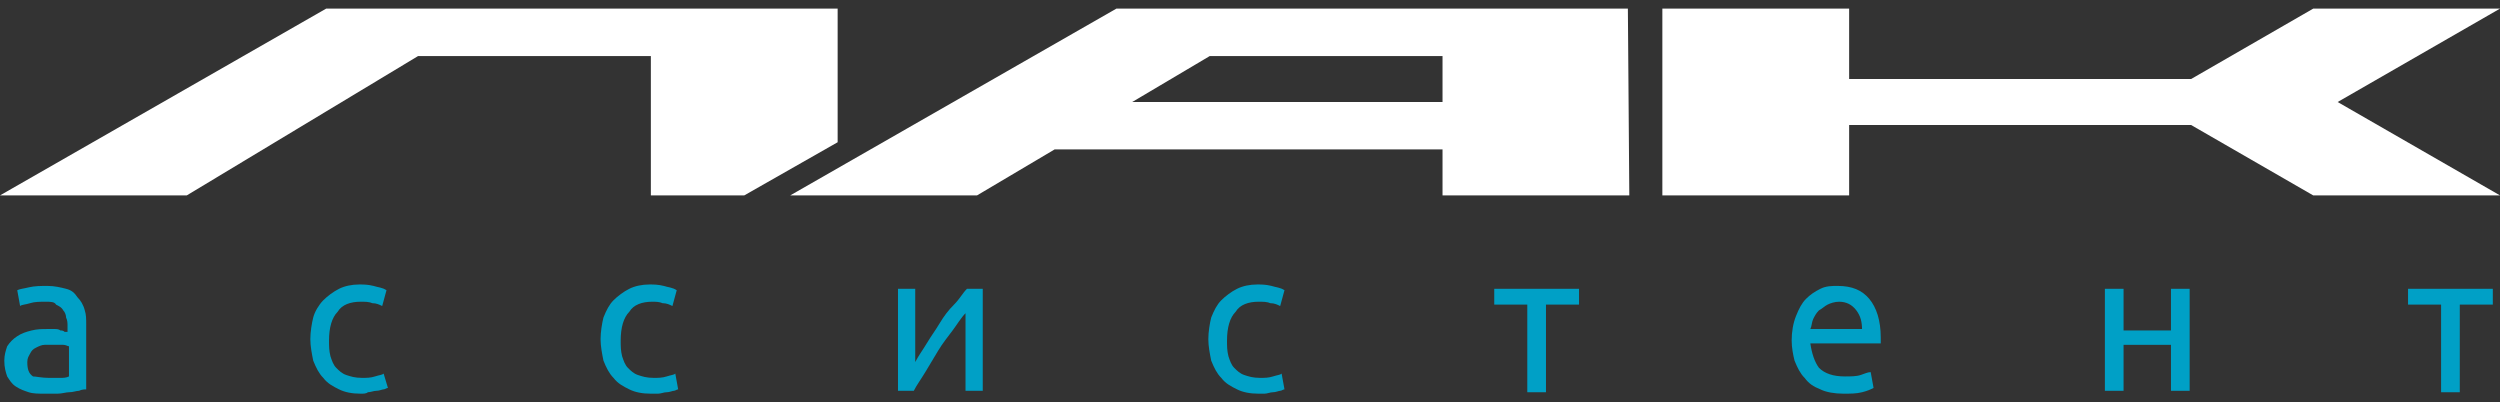 <?xml version="1.0" encoding="UTF-8"?> <!-- Generator: Adobe Illustrator 19.0.0, SVG Export Plug-In . SVG Version: 6.00 Build 0) --> <svg xmlns="http://www.w3.org/2000/svg" xmlns:xlink="http://www.w3.org/1999/xlink" id="Layer_1" x="0px" y="0px" viewBox="0 0 174 28" style="enable-background:new 0 0 174 28;" xml:space="preserve"><rect x="0" y="0" width="174" height="28" fill="#333333" stroke="none"/> <style type="text/css"> .st0{fill:#FFFFFF;} .st1{fill:#00A0C6;} </style> <g id="XMLID_158_"> <g id="XMLID_182_"> <polygon id="XMLID_187_" class="st0" points="58.3,0.6 22.7,0.6 0,13.6 13,13.6 29.1,3.9 45.3,3.9 45.3,13.6 51.8,13.6 58.3,9.9 "></polygon> <path id="XMLID_184_" class="st0" d="M113.3,0.6H77.7L55,13.6h13l5.4-3.2h27v3.2h6.5h6.5L113.3,0.6z M100.4,7.1H78.8l5.4-3.2h16.2 V7.1z"></path> <polygon id="XMLID_183_" class="st0" points="174,0.6 161,0.6 152.5,5.5 128.7,5.5 128.7,0.6 115.7,0.6 115.7,13.6 128.7,13.6 128.7,8.7 152.5,8.7 161,13.6 174,13.6 162.7,7.1 "></polygon> </g> <g id="XMLID_159_"> <path id="XMLID_179_" class="st1" d="M3.3,19.9c0.5,0,0.9,0.1,1.3,0.2c0.4,0.1,0.6,0.3,0.8,0.6c0.2,0.2,0.4,0.5,0.5,0.9 C6,21.9,6,22.2,6,22.6v4.5c-0.1,0-0.3,0-0.5,0.1c-0.2,0-0.4,0.1-0.7,0.1c-0.2,0-0.5,0.1-0.8,0.1c-0.3,0-0.6,0-0.9,0 c-0.4,0-0.8,0-1.1-0.1c-0.3-0.1-0.6-0.2-0.9-0.4s-0.4-0.4-0.6-0.7c-0.1-0.3-0.2-0.6-0.2-1.1c0-0.4,0.1-0.7,0.2-1 c0.2-0.3,0.4-0.5,0.7-0.7c0.3-0.2,0.6-0.3,1-0.4s0.7-0.1,1.2-0.1c0.1,0,0.3,0,0.4,0c0.1,0,0.3,0,0.4,0.1c0.1,0,0.2,0,0.3,0.1 c0.1,0,0.2,0,0.2,0v-0.4c0-0.2,0-0.4-0.1-0.6c0-0.2-0.1-0.4-0.2-0.5c-0.1-0.2-0.3-0.3-0.5-0.4C3.8,21,3.5,21,3.2,21 c-0.4,0-0.8,0-1.1,0.1c-0.3,0.1-0.6,0.1-0.7,0.2l-0.2-1.1c0.2-0.1,0.4-0.1,0.8-0.2S2.9,19.9,3.3,19.9z M3.4,26.3 c0.3,0,0.6,0,0.8,0c0.2,0,0.4,0,0.6-0.1v-2.1c-0.1,0-0.2-0.1-0.4-0.1c-0.2,0-0.5,0-0.7,0c-0.2,0-0.4,0-0.6,0 c-0.2,0-0.4,0.1-0.6,0.2c-0.2,0.1-0.3,0.2-0.4,0.4s-0.2,0.3-0.2,0.6c0,0.5,0.1,0.8,0.4,1C2.5,26.2,2.9,26.3,3.4,26.3z"></path> <path id="XMLID_177_" class="st1" d="M25.1,27.4c-0.6,0-1.1-0.1-1.5-0.3c-0.4-0.2-0.8-0.4-1.1-0.8c-0.3-0.3-0.5-0.7-0.7-1.2 c-0.1-0.5-0.2-1-0.2-1.5c0-0.5,0.1-1.1,0.2-1.5s0.4-0.9,0.7-1.2c0.3-0.3,0.7-0.6,1.1-0.8c0.4-0.2,0.9-0.3,1.4-0.3 c0.3,0,0.6,0,1,0.1c0.3,0.1,0.6,0.1,0.9,0.3l-0.3,1.1c-0.2-0.1-0.4-0.2-0.7-0.2C25.7,21,25.4,21,25.1,21c-0.7,0-1.3,0.2-1.6,0.7 c-0.4,0.4-0.6,1.1-0.6,2c0,0.4,0,0.7,0.1,1.1c0.1,0.3,0.2,0.6,0.4,0.8c0.2,0.2,0.4,0.4,0.7,0.5c0.3,0.1,0.6,0.2,1.1,0.2 c0.3,0,0.6,0,0.9-0.1c0.3-0.1,0.5-0.1,0.6-0.2L27,27c-0.1,0-0.2,0.1-0.3,0.1c-0.1,0-0.3,0.1-0.5,0.1c-0.2,0-0.4,0.1-0.6,0.1 C25.5,27.4,25.3,27.4,25.1,27.4z"></path> <path id="XMLID_175_" class="st1" d="M45.3,27.4c-0.6,0-1.1-0.1-1.5-0.3c-0.4-0.2-0.8-0.4-1.1-0.8c-0.3-0.3-0.5-0.7-0.7-1.2 c-0.1-0.5-0.2-1-0.2-1.5c0-0.5,0.1-1.1,0.2-1.5c0.2-0.5,0.4-0.9,0.7-1.2c0.3-0.3,0.7-0.6,1.1-0.8c0.4-0.2,0.9-0.3,1.4-0.3 c0.3,0,0.6,0,1,0.1c0.3,0.1,0.6,0.1,0.9,0.3l-0.3,1.1c-0.2-0.1-0.4-0.2-0.7-0.2C45.9,21,45.6,21,45.4,21c-0.7,0-1.3,0.2-1.6,0.7 c-0.4,0.4-0.6,1.1-0.6,2c0,0.4,0,0.7,0.1,1.1c0.1,0.3,0.2,0.6,0.4,0.8c0.2,0.2,0.4,0.4,0.7,0.5c0.3,0.1,0.6,0.2,1.1,0.2 c0.3,0,0.6,0,0.9-0.1c0.3-0.1,0.5-0.1,0.6-0.2l0.2,1.1c-0.1,0-0.2,0.1-0.3,0.1c-0.1,0-0.3,0.1-0.5,0.1c-0.2,0-0.4,0.1-0.6,0.1 C45.7,27.4,45.5,27.4,45.3,27.4z"></path> <path id="XMLID_173_" class="st1" d="M68.4,20.1v7.1h-1.2v-5.4c-0.3,0.3-0.6,0.8-0.9,1.2s-0.7,0.9-1,1.4c-0.3,0.5-0.6,1-0.9,1.5 c-0.3,0.5-0.6,0.9-0.8,1.3h-1.1v-7.1h1.2v5.1c0.2-0.4,0.5-0.8,0.8-1.3c0.3-0.5,0.6-0.9,0.9-1.4c0.3-0.5,0.6-0.9,1-1.3 s0.6-0.8,0.9-1.1H68.4z"></path> <path id="XMLID_170_" class="st1" d="M87.6,27.4c-0.6,0-1.1-0.1-1.5-0.3c-0.4-0.2-0.8-0.4-1.1-0.8c-0.3-0.3-0.5-0.7-0.7-1.2 c-0.1-0.5-0.2-1-0.2-1.5c0-0.5,0.1-1.1,0.2-1.5c0.2-0.5,0.4-0.9,0.7-1.2c0.3-0.3,0.7-0.6,1.1-0.8c0.4-0.2,0.9-0.3,1.4-0.3 c0.3,0,0.6,0,1,0.1c0.3,0.1,0.6,0.1,0.9,0.3l-0.3,1.1c-0.2-0.1-0.4-0.2-0.7-0.2C88.2,21,87.9,21,87.6,21c-0.7,0-1.3,0.2-1.6,0.7 c-0.4,0.4-0.6,1.1-0.6,2c0,0.4,0,0.7,0.1,1.1c0.1,0.3,0.2,0.6,0.4,0.8c0.2,0.2,0.4,0.4,0.7,0.5c0.3,0.1,0.6,0.2,1.1,0.2 c0.3,0,0.6,0,0.9-0.1c0.3-0.1,0.5-0.1,0.6-0.2l0.2,1.1c-0.1,0-0.2,0.1-0.3,0.1c-0.1,0-0.3,0.1-0.5,0.1c-0.2,0-0.4,0.1-0.6,0.1 C87.9,27.4,87.8,27.4,87.6,27.4z"></path> <path id="XMLID_167_" class="st1" d="M109.9,20.1v1.1h-2.3v6.1h-1.3v-6.1H104v-1.1H109.9z"></path> <path id="XMLID_164_" class="st1" d="M124.7,23.7c0-0.6,0.1-1.2,0.3-1.7c0.2-0.5,0.4-0.9,0.7-1.2c0.3-0.3,0.6-0.5,1-0.7 c0.4-0.2,0.8-0.2,1.2-0.2c1,0,1.7,0.3,2.2,0.9c0.5,0.6,0.8,1.5,0.8,2.7c0,0.1,0,0.1,0,0.2c0,0.1,0,0.2,0,0.2H126 c0.1,0.7,0.3,1.3,0.6,1.7c0.4,0.4,1,0.6,1.8,0.6c0.4,0,0.8,0,1.1-0.1c0.3-0.1,0.5-0.2,0.7-0.2l0.2,1.1c-0.2,0.1-0.4,0.2-0.8,0.3 c-0.4,0.1-0.8,0.1-1.3,0.1c-0.6,0-1.2-0.1-1.6-0.3c-0.5-0.2-0.8-0.4-1.1-0.8c-0.3-0.3-0.5-0.7-0.7-1.2 C124.8,24.7,124.7,24.2,124.7,23.7z M129.6,23c0-0.6-0.1-1-0.4-1.4c-0.3-0.4-0.7-0.6-1.2-0.6c-0.3,0-0.6,0.1-0.8,0.2 c-0.2,0.1-0.4,0.3-0.6,0.4c-0.2,0.2-0.3,0.4-0.4,0.6c-0.1,0.2-0.1,0.5-0.2,0.7H129.6z"></path> <path id="XMLID_162_" class="st1" d="M152.4,27.2h-1.3v-3.2h-3.3v3.2h-1.3v-7.1h1.3V23h3.3v-2.9h1.3V27.2z"></path> <path id="XMLID_160_" class="st1" d="M173.5,20.1v1.1h-2.3v6.1h-1.3v-6.1h-2.3v-1.1H173.5z"></path> </g> </g> </svg> 
